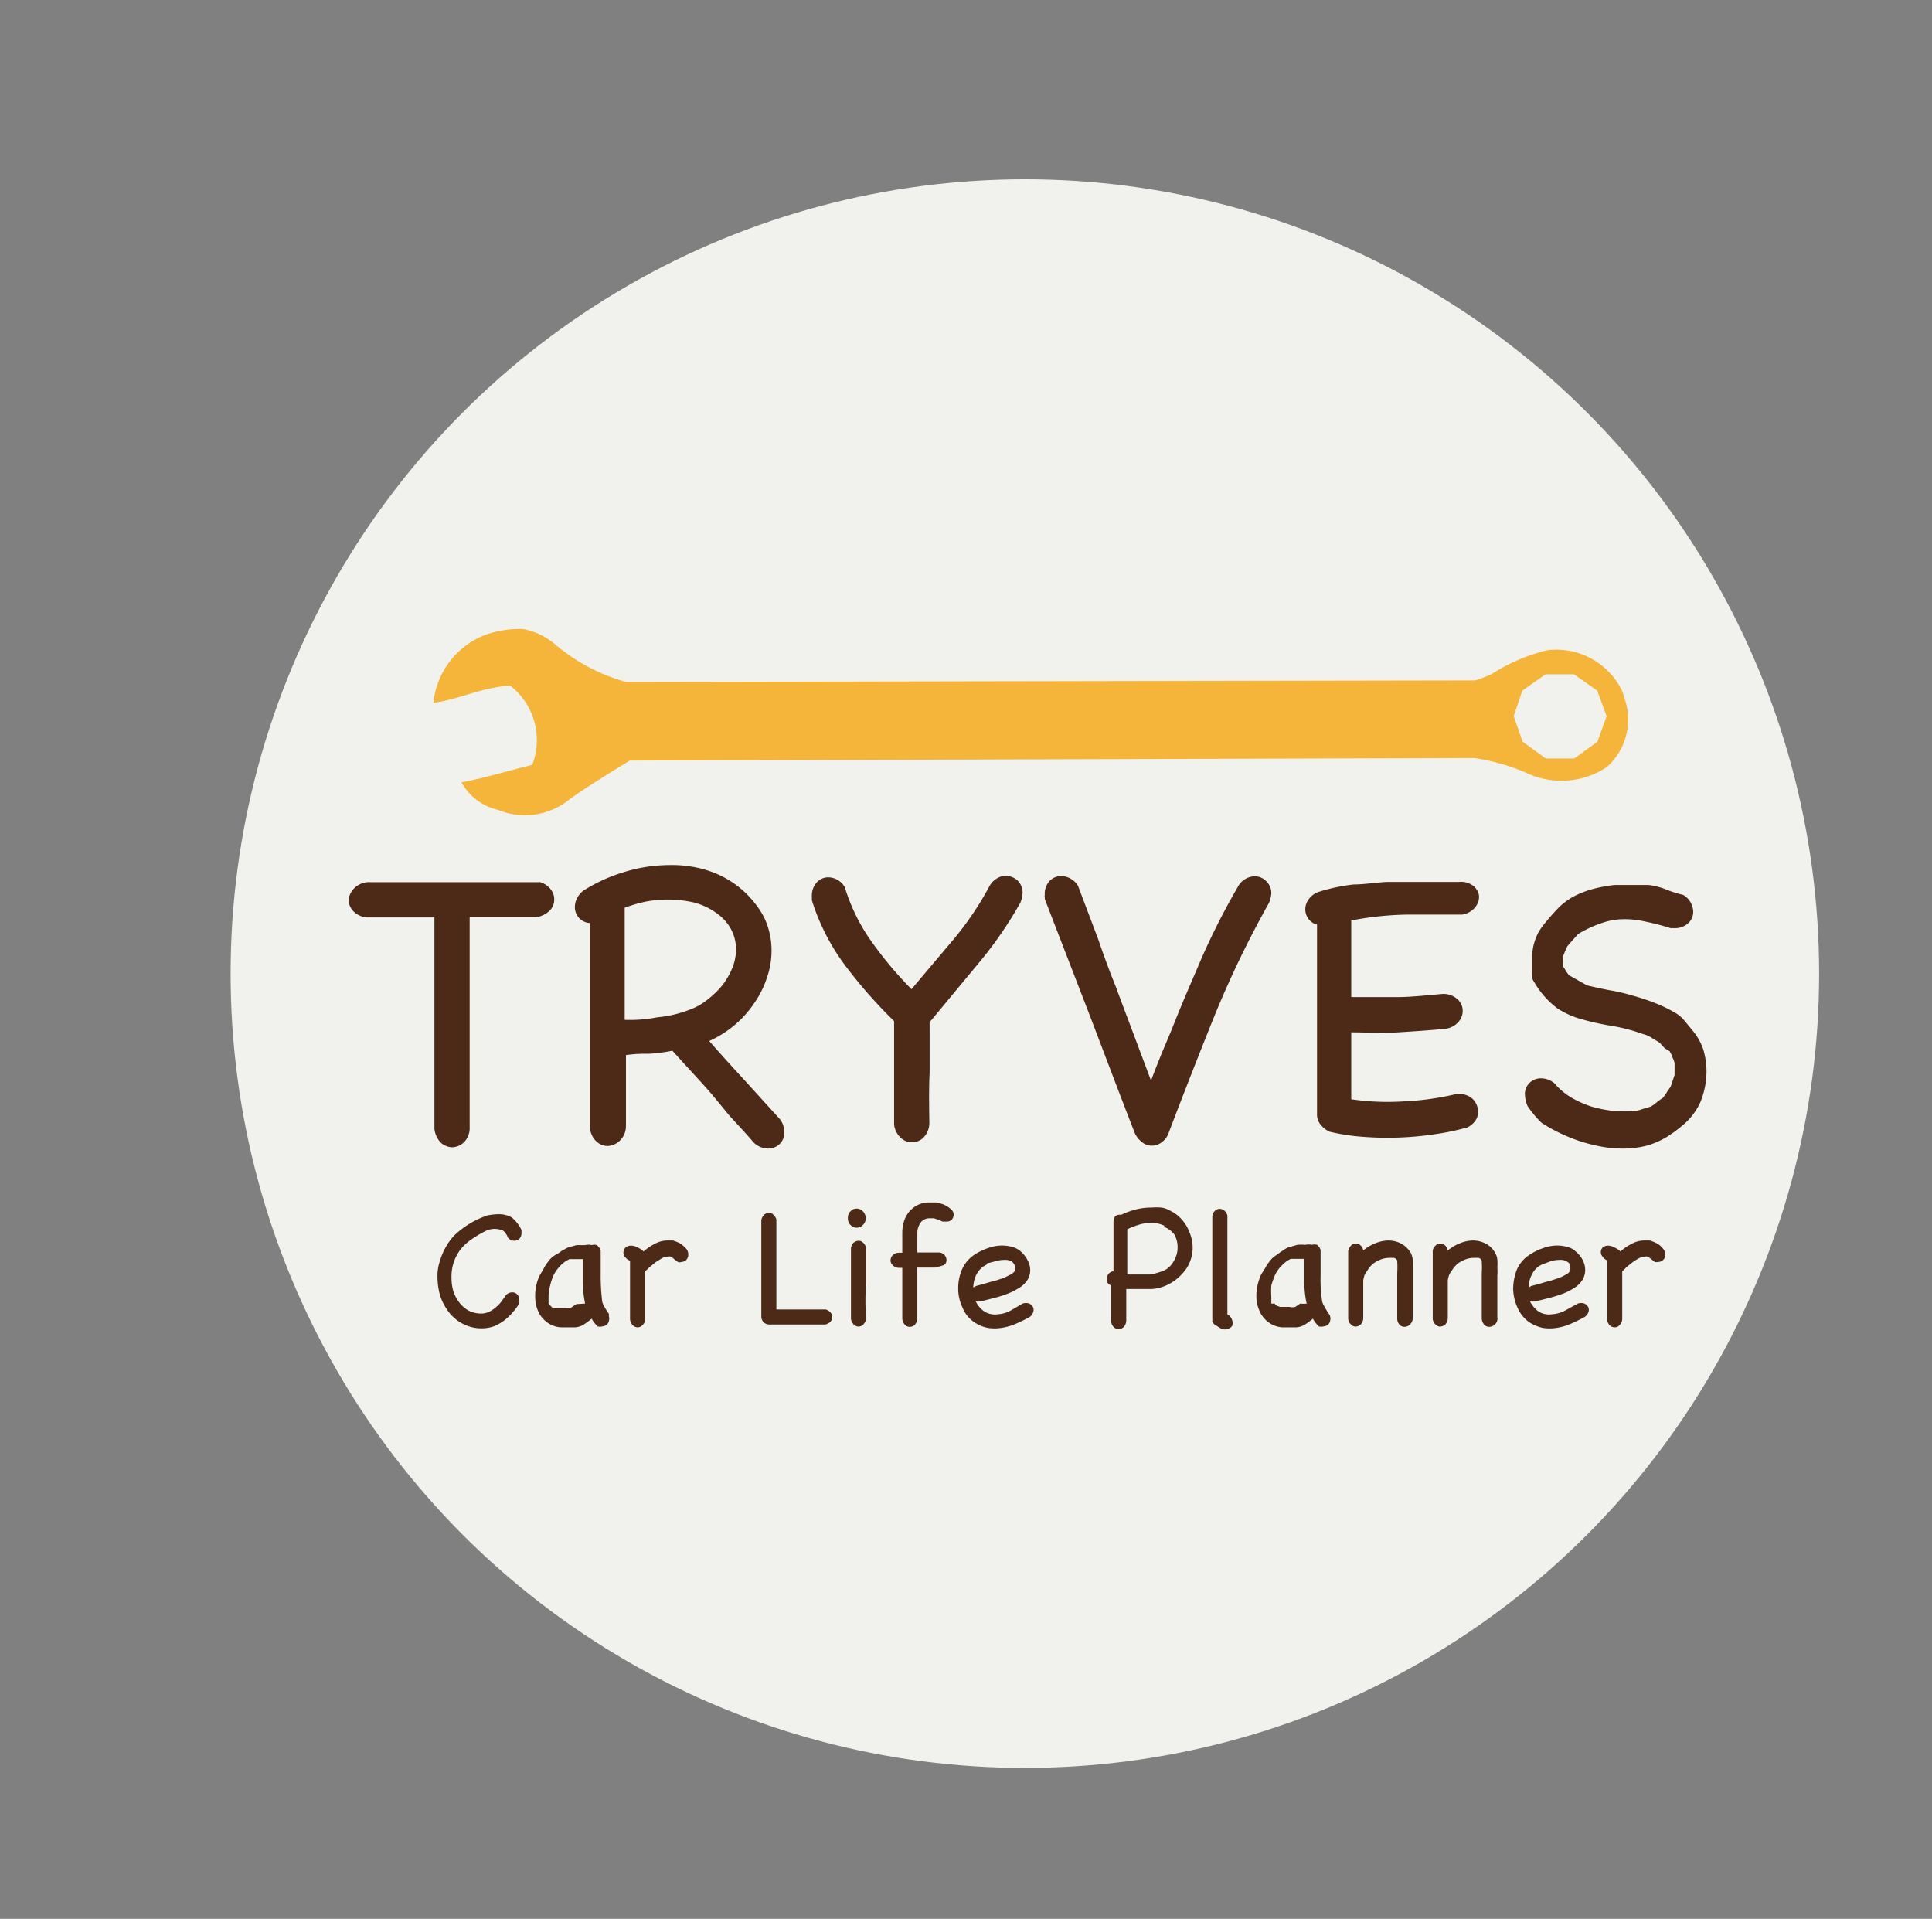 <svg xmlns="http://www.w3.org/2000/svg" id="&#x30EC;&#x30A4;&#x30E4;&#x30FC;_1" data-name="&#x30EC;&#x30A4;&#x30E4;&#x30FC; 1" viewBox="0 0 75.65 75.13"><rect x="0" y="0" width="75.65" height="75.13" fill="#808080" stroke="none"/><defs><style>.cls-1{fill:none;}.cls-2{fill:#f1f2ed;}.cls-3{fill:#f5b53a;}.cls-4{fill:#4d2918;}</style></defs><title>09</title><rect class="cls-1" width="75.65" height="75.13"></rect><circle class="cls-2" cx="40.13" cy="38.12" r="31.1"></circle><path class="cls-3" d="M63.74,27.43a4,4,0,0,0-.15-.45,2.86,2.86,0,0,0-2.92-1.56,7.2,7.2,0,0,0-2.17.93,5.12,5.12,0,0,1-.65.25h0l-33,.06H24.6a7.28,7.28,0,0,1-2.76-1.46,2.7,2.7,0,0,0-1.26-.61,3.94,3.94,0,0,0-1.52.24,3.2,3.2,0,0,0-2,2.65c1.06-.15,1.83-.59,3-.68a2.7,2.7,0,0,1,.87,3.11c-.93.22-1.79.5-2.77.68a2.18,2.18,0,0,0,1.43,1.08,2.76,2.76,0,0,0,2.81-.42c.76-.55,2.35-1.51,2.35-1.51l33.06-.1a8.15,8.15,0,0,1,2,.56A3.22,3.22,0,0,0,63,30,2.49,2.49,0,0,0,63.74,27.43ZM62.64,29l-.91.66H60.62L59.71,29l-.35-1,.34-1,.91-.64h1.11l.91.64L63,28Z" transform="translate(-0.09 0.04)"></path><path class="cls-4" d="M21.2,34.49a.8.8,0,0,1,.46.3.63.63,0,0,1-.05.83,1,1,0,0,1-.51.25H18.48V44.1a.78.78,0,0,1-.22.58.69.69,0,0,1-.47.2.72.72,0,0,1-.44-.18.93.93,0,0,1-.25-.55V35.88H14.43a.85.85,0,0,1-.53-.27.67.67,0,0,1-.16-.45A.82.82,0,0,1,14,34.7a.83.83,0,0,1,.59-.2H21.2Z" transform="translate(-0.09 0.04)"></path><path class="cls-4" d="M24.35,44.63a.74.74,0,0,1-.47.2.67.67,0,0,1-.44-.18.83.83,0,0,1-.25-.55v-8a.62.62,0,0,1-.59-.64.72.72,0,0,1,.08-.32.89.89,0,0,1,.24-.3,6.42,6.42,0,0,1,1.62-.74,6.09,6.09,0,0,1,1.8-.27,4.56,4.56,0,0,1,1.42.2A3.81,3.81,0,0,1,30,35.86a3,3,0,0,1,.3,1.32,3.19,3.19,0,0,1-.18,1.06,3.75,3.75,0,0,1-.5,1,4.1,4.1,0,0,1-.76.85,4.33,4.33,0,0,1-1,.63q.63.72,1.38,1.53l1.38,1.52a.82.82,0,0,1,.18.52.61.61,0,0,1-.18.46.65.65,0,0,1-.46.18.82.82,0,0,1-.59-.27c-.06-.08-.18-.21-.35-.4l-.57-.62L28,42.85c-.23-.27-.45-.51-.66-.74l-.57-.62-.35-.39a6.86,6.86,0,0,1-.91.12,5.62,5.62,0,0,0-.91.05v2.78A.79.79,0,0,1,24.35,44.63Zm3.78-8.93a2.67,2.67,0,0,0-.89-.41,4.79,4.79,0,0,0-1-.11,4.91,4.91,0,0,0-.86.08,6,6,0,0,0-.83.24v4.39a5.49,5.49,0,0,0,1.28-.1,4.61,4.61,0,0,0,1.27-.3,2.36,2.36,0,0,0,.69-.39,3.54,3.54,0,0,0,.59-.57,3.07,3.07,0,0,0,.39-.68,2,2,0,0,0,.14-.72,1.7,1.7,0,0,0-.18-.76A1.84,1.84,0,0,0,28.13,35.7Z" transform="translate(-0.09 0.04)"></path><path class="cls-4" d="M36.48,43.92a.82.82,0,0,1-.23.58.64.64,0,0,1-.9,0A.85.85,0,0,1,35.1,44V39.94a18.77,18.77,0,0,1-1.91-2.17,8.5,8.5,0,0,1-1.31-2.56v-.16a.76.76,0,0,1,.19-.54.61.61,0,0,1,.45-.2.76.76,0,0,1,.65.39,7.39,7.39,0,0,0,1.07,2.16,14.92,14.92,0,0,0,1.54,1.83l1.63-1.93a12.27,12.27,0,0,0,1.41-2.08.82.82,0,0,1,.31-.33.67.67,0,0,1,.34-.1.72.72,0,0,1,.46.18.66.66,0,0,1,.2.49,1.17,1.17,0,0,1-.08.37,15.48,15.48,0,0,1-1.64,2.38L36.56,39.9l-.07.07v2C36.46,42.57,36.47,43.24,36.48,43.92Z" transform="translate(-0.09 0.04)"></path><path class="cls-4" d="M48.55,34.7a.77.77,0,0,1,.66-.43.63.63,0,0,1,.45.18.65.65,0,0,1,.21.49,1.18,1.18,0,0,1-.09.37,39.77,39.77,0,0,0-2.13,4.41q-.93,2.31-1.79,4.57a.77.77,0,0,1-.29.4.62.62,0,0,1-.75,0,1,1,0,0,1-.29-.35c-.6-1.54-1.18-3.08-1.76-4.6L41,35.16v-.08A.11.11,0,0,1,41,35a.74.74,0,0,1,.19-.55.64.64,0,0,1,.45-.19.8.8,0,0,1,.66.38l.79,2.09q.34,1,.69,1.86c.22.6.45,1.2.67,1.79l.71,1.89c.12-.32.25-.65.39-1l.42-1c.39-1,.79-1.9,1.19-2.84A28,28,0,0,1,48.55,34.7Z" transform="translate(-0.09 0.04)"></path><path class="cls-4" d="M57.13,42.79a.9.9,0,0,1,.53.12.69.69,0,0,1,.27.36.82.82,0,0,1,0,.44.8.8,0,0,1-.38.39,9.54,9.54,0,0,1-1.29.27,12.51,12.51,0,0,1-2.8.1,8.29,8.29,0,0,1-1.31-.2,1,1,0,0,1-.39-.33.64.64,0,0,1-.1-.38h0v-7.4a.58.58,0,0,1-.34-.23.63.63,0,0,1-.12-.37.67.67,0,0,1,.14-.4.78.78,0,0,1,.42-.29,7,7,0,0,1,1.34-.28c.45,0,.91-.09,1.37-.1h2.75a.8.8,0,0,1,.58.17A.66.66,0,0,1,58,35a.64.64,0,0,1-.13.46.81.81,0,0,1-.53.31H55.2A12.54,12.54,0,0,0,53,36v3h1.76c.59,0,1.18-.07,1.78-.12a.8.8,0,0,1,.58.17.62.62,0,0,1,.24.42.64.64,0,0,1-.13.46.81.81,0,0,1-.53.31c-.61.06-1.23.1-1.86.14s-1.23,0-1.84,0V43a9.85,9.85,0,0,0,2.1.08A10.8,10.8,0,0,0,57.13,42.79Z" transform="translate(-0.09 0.04)"></path><path class="cls-4" d="M59.9,43.26a1.34,1.34,0,0,1-.1-.44.61.61,0,0,1,.18-.46.63.63,0,0,1,.45-.18.83.83,0,0,1,.52.19,2.73,2.73,0,0,0,.66.56,4.17,4.17,0,0,0,.81.36,5.26,5.26,0,0,0,.88.17,6.17,6.17,0,0,0,.86,0c.2-.06.33-.11.4-.12l.18-.06.15-.1a2.43,2.43,0,0,1,.32-.24c.05-.08.11-.15.15-.22s.1-.14.15-.22l.15-.45v-.47a.92.92,0,0,0-.09-.23c0-.07-.07-.15-.1-.23l-.2-.12-.2-.22-.3-.18a1,1,0,0,0-.34-.15,7,7,0,0,0-1.27-.33,10.08,10.08,0,0,1-1.09-.24,3.32,3.32,0,0,1-1-.44,3.41,3.41,0,0,1-.89-1,.75.75,0,0,1-.1-.2,1,1,0,0,1,0-.24v-.5a2.48,2.48,0,0,1,.06-.54,2.54,2.54,0,0,1,.17-.46,2.69,2.69,0,0,1,.31-.44c.12-.15.27-.32.44-.5a2.62,2.62,0,0,1,.65-.5,3.7,3.7,0,0,1,.78-.3,5.77,5.77,0,0,1,.83-.15h1.31a2.62,2.62,0,0,1,.73.19A4.75,4.75,0,0,0,66,35a.79.79,0,0,1,.39.66.6.6,0,0,1-.19.44.75.75,0,0,1-.55.2H65.5a9.28,9.28,0,0,0-1-.26,3.57,3.57,0,0,0-.8-.09,2.62,2.62,0,0,0-.83.13,4.53,4.53,0,0,0-1,.46c-.06.08-.14.16-.21.24l-.2.23-.09.2-.08.2v.2a.61.61,0,0,0,0,.19,1,1,0,0,1,.11.17l.12.17.71.4c.34.08.65.15.94.2a6.88,6.88,0,0,1,.84.2,7.46,7.46,0,0,1,.8.26,5.48,5.48,0,0,1,.85.4,1.39,1.39,0,0,1,.41.35l.32.39a2.26,2.26,0,0,1,.4.73,3,3,0,0,1,.12.84,3.22,3.22,0,0,1-.23,1.18A2.52,2.52,0,0,1,66,44l-.31.25-.31.21a3.28,3.28,0,0,1-.79.35,3.65,3.65,0,0,1-.93.12,4.7,4.7,0,0,1-1.12-.13,6,6,0,0,1-1.09-.35,6.38,6.38,0,0,1-1-.53A4.07,4.07,0,0,1,59.9,43.26Z" transform="translate(-0.09 0.04)"></path><path class="cls-4" d="M19.08,48.17a4.25,4.25,0,0,0-.46.27,2.22,2.22,0,0,0-.44.37A1.73,1.73,0,0,0,17.77,50a1.79,1.79,0,0,0,.07.51,1.42,1.42,0,0,0,.23.44,1.11,1.11,0,0,0,.36.32,1.08,1.08,0,0,0,.5.12.67.67,0,0,0,.31-.07,1.06,1.06,0,0,0,.26-.17,1.31,1.31,0,0,0,.23-.24l.18-.25a.33.33,0,0,1,.23-.1.27.27,0,0,1,.28.28.43.43,0,0,1,0,.16,2.42,2.42,0,0,1-.27.36,1.93,1.93,0,0,1-.33.31,1.87,1.87,0,0,1-.39.22,1.5,1.5,0,0,1-.47.08,1.57,1.57,0,0,1-.71-.16,1.64,1.64,0,0,1-.55-.43,2.24,2.24,0,0,1-.36-.64,2.72,2.72,0,0,1-.12-.8,1.77,1.77,0,0,1,.08-.56,2.63,2.63,0,0,1,.25-.6,2.19,2.19,0,0,1,.34-.46,3.68,3.68,0,0,1,.59-.45,3.6,3.6,0,0,1,.69-.32,2.3,2.3,0,0,1,.45-.05,1,1,0,0,1,.51.13,1.41,1.41,0,0,1,.38.49v.13a.32.32,0,0,1-.08.21.27.27,0,0,1-.19.08.34.34,0,0,1-.26-.12.71.71,0,0,0-.18-.27A.81.81,0,0,0,19.08,48.17Z" transform="translate(-0.09 0.04)"></path><path class="cls-4" d="M23.93,51.49h0a.31.31,0,0,1,0,.19.22.22,0,0,1-.08.14.24.24,0,0,1-.16.07.37.37,0,0,1-.21,0l-.12-.14a.86.86,0,0,1-.1-.16,3.55,3.55,0,0,1-.31.23.76.76,0,0,1-.33.11h-.57a1,1,0,0,1-.53-.19,1.11,1.11,0,0,1-.32-.36,1.41,1.41,0,0,1-.14-.44,1.94,1.94,0,0,1,.12-.95,1.14,1.14,0,0,1,.1-.19l.11-.19a1.27,1.27,0,0,1,.18-.27.8.8,0,0,1,.23-.22L22,49a.76.76,0,0,1,.19-.12.66.66,0,0,1,.19-.09l.29-.08H23a.57.57,0,0,1,.26,0,.34.34,0,0,1,.2,0,.45.45,0,0,1,.15.21v1a8.39,8.39,0,0,0,.06,1,.47.47,0,0,0,.06.15,1.62,1.62,0,0,0,.1.18l.1.15A.29.29,0,0,1,23.93,51.49ZM23,51h0a4.41,4.41,0,0,1-.09-.89v-.85h-.52a1.11,1.11,0,0,0-.37.27,1.48,1.48,0,0,0-.25.35,2.3,2.3,0,0,0-.14.42,1.61,1.61,0,0,0-.06.44V51l.07.08.08.08.13,0h.37a.45.45,0,0,0,.23,0l.21-.14Z" transform="translate(-0.09 0.04)"></path><path class="cls-4" d="M24.71,49.3a.54.54,0,0,1-.16-.14A.3.3,0,0,1,24.5,49a.27.27,0,0,1,.08-.19.35.35,0,0,1,.22-.08.55.55,0,0,1,.25.07.78.78,0,0,1,.24.16,2.06,2.06,0,0,1,.46-.31,1,1,0,0,1,.48-.12h.21a1.53,1.53,0,0,1,.27.11,1.06,1.06,0,0,1,.23.19.35.35,0,0,1,.1.26.28.28,0,0,1-.08.2.27.27,0,0,1-.19.08.17.17,0,0,1-.14,0l-.13-.1-.12-.1a.22.22,0,0,0-.16,0,.43.43,0,0,0-.22.06l-.24.15-.22.18-.19.18V51.6a.31.31,0,0,1-.1.24.25.25,0,0,1-.19.09.27.27,0,0,1-.19-.08.38.38,0,0,1-.11-.23v-2.3Z" transform="translate(-0.09 0.04)"></path><path class="cls-4" d="M32.42,51.23a.39.39,0,0,1,.2.13.27.27,0,0,1,.06.17.36.36,0,0,1-.07.18.43.43,0,0,1-.21.11H30.21a.31.31,0,0,1-.31-.31h0V47.73a.43.43,0,0,1,.11-.21.29.29,0,0,1,.18-.07.18.18,0,0,1,.17.06.39.39,0,0,1,.13.2v3.52h1.93Z" transform="translate(-0.09 0.04)"></path><path class="cls-4" d="M33.29,47.66a.34.34,0,0,1,.1-.27.32.32,0,0,1,.24-.11.33.33,0,0,1,.25.11.39.39,0,0,1,.11.27.36.36,0,0,1-.11.26.33.33,0,0,1-.25.11.32.32,0,0,1-.24-.11A.35.35,0,0,1,33.29,47.66ZM34,51.57a.35.35,0,0,1-.1.24.25.25,0,0,1-.19.09.27.27,0,0,1-.19-.08.38.38,0,0,1-.11-.23V48.83a.39.39,0,0,1,.11-.22.36.36,0,0,1,.18-.07.24.24,0,0,1,.18.07.37.37,0,0,1,.12.2v1.38A10.59,10.59,0,0,0,34,51.57Z" transform="translate(-0.09 0.04)"></path><path class="cls-4" d="M35.91,51.83a.27.27,0,0,1-.19.08.26.26,0,0,1-.19-.07.41.41,0,0,1-.11-.24v-2h-.15a.34.34,0,0,1-.23-.11.25.25,0,0,1-.08-.18.32.32,0,0,1,.08-.2.35.35,0,0,1,.25-.1h.13v-.8a1.5,1.5,0,0,1,.08-.47,1.07,1.07,0,0,1,.22-.37,1,1,0,0,1,.77-.33h.26a1.58,1.58,0,0,1,.31.09,1.06,1.06,0,0,1,.26.17.27.27,0,0,1,.11.22.28.28,0,0,1-.08.2.29.29,0,0,1-.2.07H37l-.16-.07-.18-.06h-.18a.44.44,0,0,0-.31.13.71.71,0,0,0-.16.4V49h.88a.32.32,0,0,1,.2.12.27.27,0,0,1,.06.17.21.21,0,0,1-.12.21l-.3.09H36v2A.36.36,0,0,1,35.91,51.83Z" transform="translate(-0.09 0.04)"></path><path class="cls-4" d="M40.13,51a.39.39,0,0,1,.26,0,.29.29,0,0,1,.15.14.26.26,0,0,1,0,.21.33.33,0,0,1-.16.19c-.16.09-.33.17-.51.25a2.23,2.23,0,0,1-.56.16,1.69,1.69,0,0,1-.55,0,1.41,1.41,0,0,1-.52-.22,1.22,1.22,0,0,1-.46-.57,1.71,1.71,0,0,1-.17-.74,1.87,1.87,0,0,1,.14-.74,1.36,1.36,0,0,1,.46-.57,2.36,2.36,0,0,1,.72-.33,1.51,1.51,0,0,1,.79,0,.8.8,0,0,1,.35.19,1.11,1.11,0,0,1,.25.32.88.88,0,0,1,.11.39.75.75,0,0,1-.1.38,1,1,0,0,1-.36.34,2.3,2.3,0,0,1-.5.24,4.64,4.64,0,0,1-.53.16l-.47.12H38.3a1,1,0,0,0,.32.38.76.76,0,0,0,.53.12,1.2,1.2,0,0,0,.5-.14Zm-1.4-1.53a.87.87,0,0,0-.4.38,1.18,1.18,0,0,0-.13.52l.11-.06.26-.07.27-.08.23-.06.31-.1.29-.14a.44.44,0,0,0,.17-.16.37.37,0,0,0-.11-.33.48.48,0,0,0-.31-.08,1.21,1.21,0,0,0-.38.06l-.31.08Z" transform="translate(-0.09 0.04)"></path><path class="cls-4" d="M43.75,47.59a.29.29,0,0,1,.18-.07H44a3.1,3.1,0,0,1,.58-.21,2.46,2.46,0,0,1,.6-.07,2.54,2.54,0,0,1,.39,0,1,1,0,0,1,.37.14,1.24,1.24,0,0,1,.35.25,1.56,1.56,0,0,1,.27.35,2.09,2.09,0,0,1,.17.41,1.54,1.54,0,0,1,.06.43,1.5,1.5,0,0,1-.22.77,1.92,1.92,0,0,1-.59.58,1.72,1.72,0,0,1-.79.26h-1v1.24a.39.39,0,0,1-.1.25.32.32,0,0,1-.2.08.27.27,0,0,1-.19-.08.33.33,0,0,1-.1-.23v-1.4h0a.34.34,0,0,1-.16-.13.43.43,0,0,1,0-.16.27.27,0,0,1,.06-.17.35.35,0,0,1,.19-.1V47.8A.5.5,0,0,1,43.75,47.59Zm1.93.36a1.17,1.17,0,0,0-.49-.11,1.68,1.68,0,0,0-.5.07,3.66,3.66,0,0,0-.46.18v1.77h.91a2.75,2.75,0,0,0,.41-.11.8.8,0,0,0,.37-.23,1.13,1.13,0,0,0,.21-.35.94.94,0,0,0,.07-.37,1,1,0,0,0-.13-.51.93.93,0,0,0-.39-.29Z" transform="translate(-0.09 0.04)"></path><path class="cls-4" d="M48.19,51.45a.36.36,0,0,1,.15.21.38.38,0,0,1,0,.21.3.3,0,0,1-.17.12.36.36,0,0,1-.25,0l-.13-.08-.14-.09a.31.31,0,0,1-.09-.11V47.57a.36.36,0,0,1,.11-.21.28.28,0,0,1,.17-.07.3.3,0,0,1,.18.06.39.39,0,0,1,.13.2v3.87h0Z" transform="translate(-0.09 0.04)"></path><path class="cls-4" d="M52.17,51.49h0a.31.31,0,0,1,0,.19.22.22,0,0,1-.08.14.24.24,0,0,1-.16.07.37.37,0,0,1-.21,0l-.12-.14a.86.86,0,0,1-.1-.16,3.55,3.55,0,0,1-.31.23.76.76,0,0,1-.33.11H50.3a1,1,0,0,1-.53-.19,1.11,1.11,0,0,1-.32-.36,1.76,1.76,0,0,1-.15-.44,1.94,1.94,0,0,1,.12-.95.66.66,0,0,1,.09-.19l.12-.19a1.27,1.27,0,0,1,.18-.27.8.8,0,0,1,.23-.22l.18-.13.18-.12a.72.72,0,0,1,.2-.09l.29-.08a1.61,1.61,0,0,1,.31,0,.57.57,0,0,1,.26,0,.34.34,0,0,1,.2,0,.38.38,0,0,1,.14.21v1a5.6,5.6,0,0,0,.06,1,.47.47,0,0,0,.06.15,1.62,1.62,0,0,0,.1.18l.09.15A.21.21,0,0,1,52.17,51.49Zm-.92-.5h0a4.41,4.41,0,0,1-.09-.89v-.85h-.53a1.22,1.22,0,0,0-.36.27,1.24,1.24,0,0,0-.25.35,3.52,3.52,0,0,0-.15.42,3.23,3.23,0,0,0,0,.44V51L50,51a.3.3,0,0,0,.08.08l.13.05h.37a.45.45,0,0,0,.23,0L51,51a1.33,1.33,0,0,0,.28,0Z" transform="translate(-0.09 0.04)"></path><path class="cls-4" d="M55.29,51.83a.32.32,0,0,1-.2.08.26.26,0,0,1-.19-.07.37.37,0,0,1-.1-.24V49.81a3.69,3.69,0,0,0,0-.47c0-.07-.08-.12-.13-.13h-.16a1,1,0,0,0-.48.12.91.91,0,0,0-.37.33l-.13.2a1.05,1.05,0,0,0-.06.24v1.47a.39.39,0,0,1-.1.25.3.3,0,0,1-.2.08.25.25,0,0,1-.18-.08.34.34,0,0,1-.11-.23V48.94a.48.48,0,0,1,.12-.22.24.24,0,0,1,.18-.07.27.27,0,0,1,.17.06.35.35,0,0,1,.12.21h0a1.72,1.72,0,0,1,.47-.28,1.4,1.4,0,0,1,.53-.11,1.09,1.09,0,0,1,.5.13,1,1,0,0,1,.38.39,1.05,1.05,0,0,1,.06.24,1.41,1.41,0,0,1,0,.29v2A.39.39,0,0,1,55.29,51.83Z" transform="translate(-0.09 0.04)"></path><path class="cls-4" d="M58.61,51.83a.32.32,0,0,1-.2.08.26.26,0,0,1-.19-.07.41.41,0,0,1-.11-.24V49.81a3.69,3.69,0,0,0,0-.47c0-.07-.08-.12-.13-.13h-.16a1,1,0,0,0-.48.12.91.91,0,0,0-.37.33,1.37,1.37,0,0,0-.13.2,1.05,1.05,0,0,0-.06.24v1.47a.39.39,0,0,1-.1.25.32.32,0,0,1-.2.08.25.25,0,0,1-.18-.08.34.34,0,0,1-.11-.23V48.94a.32.32,0,0,1,.12-.22.24.24,0,0,1,.18-.07.27.27,0,0,1,.17.06.35.35,0,0,1,.12.21h0a1.72,1.72,0,0,1,.47-.28,1.4,1.4,0,0,1,.53-.11,1.09,1.09,0,0,1,.5.13.87.87,0,0,1,.37.39.51.51,0,0,1,.07.24,1.41,1.41,0,0,1,0,.29,1.71,1.71,0,0,1,0,.32v1.63A.31.31,0,0,1,58.61,51.83Z" transform="translate(-0.09 0.04)"></path><path class="cls-4" d="M61.87,51a.39.39,0,0,1,.26,0,.29.29,0,0,1,.15.14.26.26,0,0,1,0,.21.35.35,0,0,1-.17.19c-.16.09-.33.17-.51.25a2.16,2.16,0,0,1-.55.16,1.75,1.75,0,0,1-.56,0,1.6,1.6,0,0,1-.52-.22,1.36,1.36,0,0,1-.46-.57,1.86,1.86,0,0,1-.17-.74,2.11,2.11,0,0,1,.14-.74,1.31,1.31,0,0,1,.47-.57,2.36,2.36,0,0,1,.72-.33,1.47,1.47,0,0,1,.78,0,.71.71,0,0,1,.35.19,1.14,1.14,0,0,1,.26.32.87.87,0,0,1,.1.39.75.75,0,0,1-.1.38,1,1,0,0,1-.35.34,2.3,2.3,0,0,1-.5.24,5.52,5.52,0,0,1-.54.16l-.47.12H60a1.18,1.18,0,0,0,.32.38.76.76,0,0,0,.53.12,1.29,1.29,0,0,0,.51-.14Zm-1.4-1.53a.8.8,0,0,0-.39.38,1.06,1.06,0,0,0-.13.52l.1-.06.27-.07.27-.08.23-.06.3-.1a1.55,1.55,0,0,0,.29-.14.37.37,0,0,0,.17-.16c0-.16,0-.27-.11-.33a.48.48,0,0,0-.31-.08,1.15,1.15,0,0,0-.37.06Z" transform="translate(-0.09 0.04)"></path><path class="cls-4" d="M63,49.3a.36.36,0,0,1-.16-.14.26.26,0,0,1,0-.35.32.32,0,0,1,.21-.08.55.55,0,0,1,.25.07.78.78,0,0,1,.24.16,2.06,2.06,0,0,1,.46-.31,1,1,0,0,1,.48-.12h.21a1.53,1.53,0,0,1,.27.11.71.71,0,0,1,.23.19.35.35,0,0,1,.1.26.22.22,0,0,1-.08.2.27.27,0,0,1-.19.08.33.33,0,0,1-.14,0l-.12-.1-.13-.1a.22.22,0,0,0-.16,0,.39.39,0,0,0-.21.06,1.58,1.58,0,0,0-.24.15l-.23.18-.18.18V51.6a.35.35,0,0,1-.1.24.25.25,0,0,1-.2.09.27.27,0,0,1-.19-.08.37.37,0,0,1-.1-.23v-2h0v-.06h0v-.21Z" transform="translate(-0.09 0.04)"></path></svg>